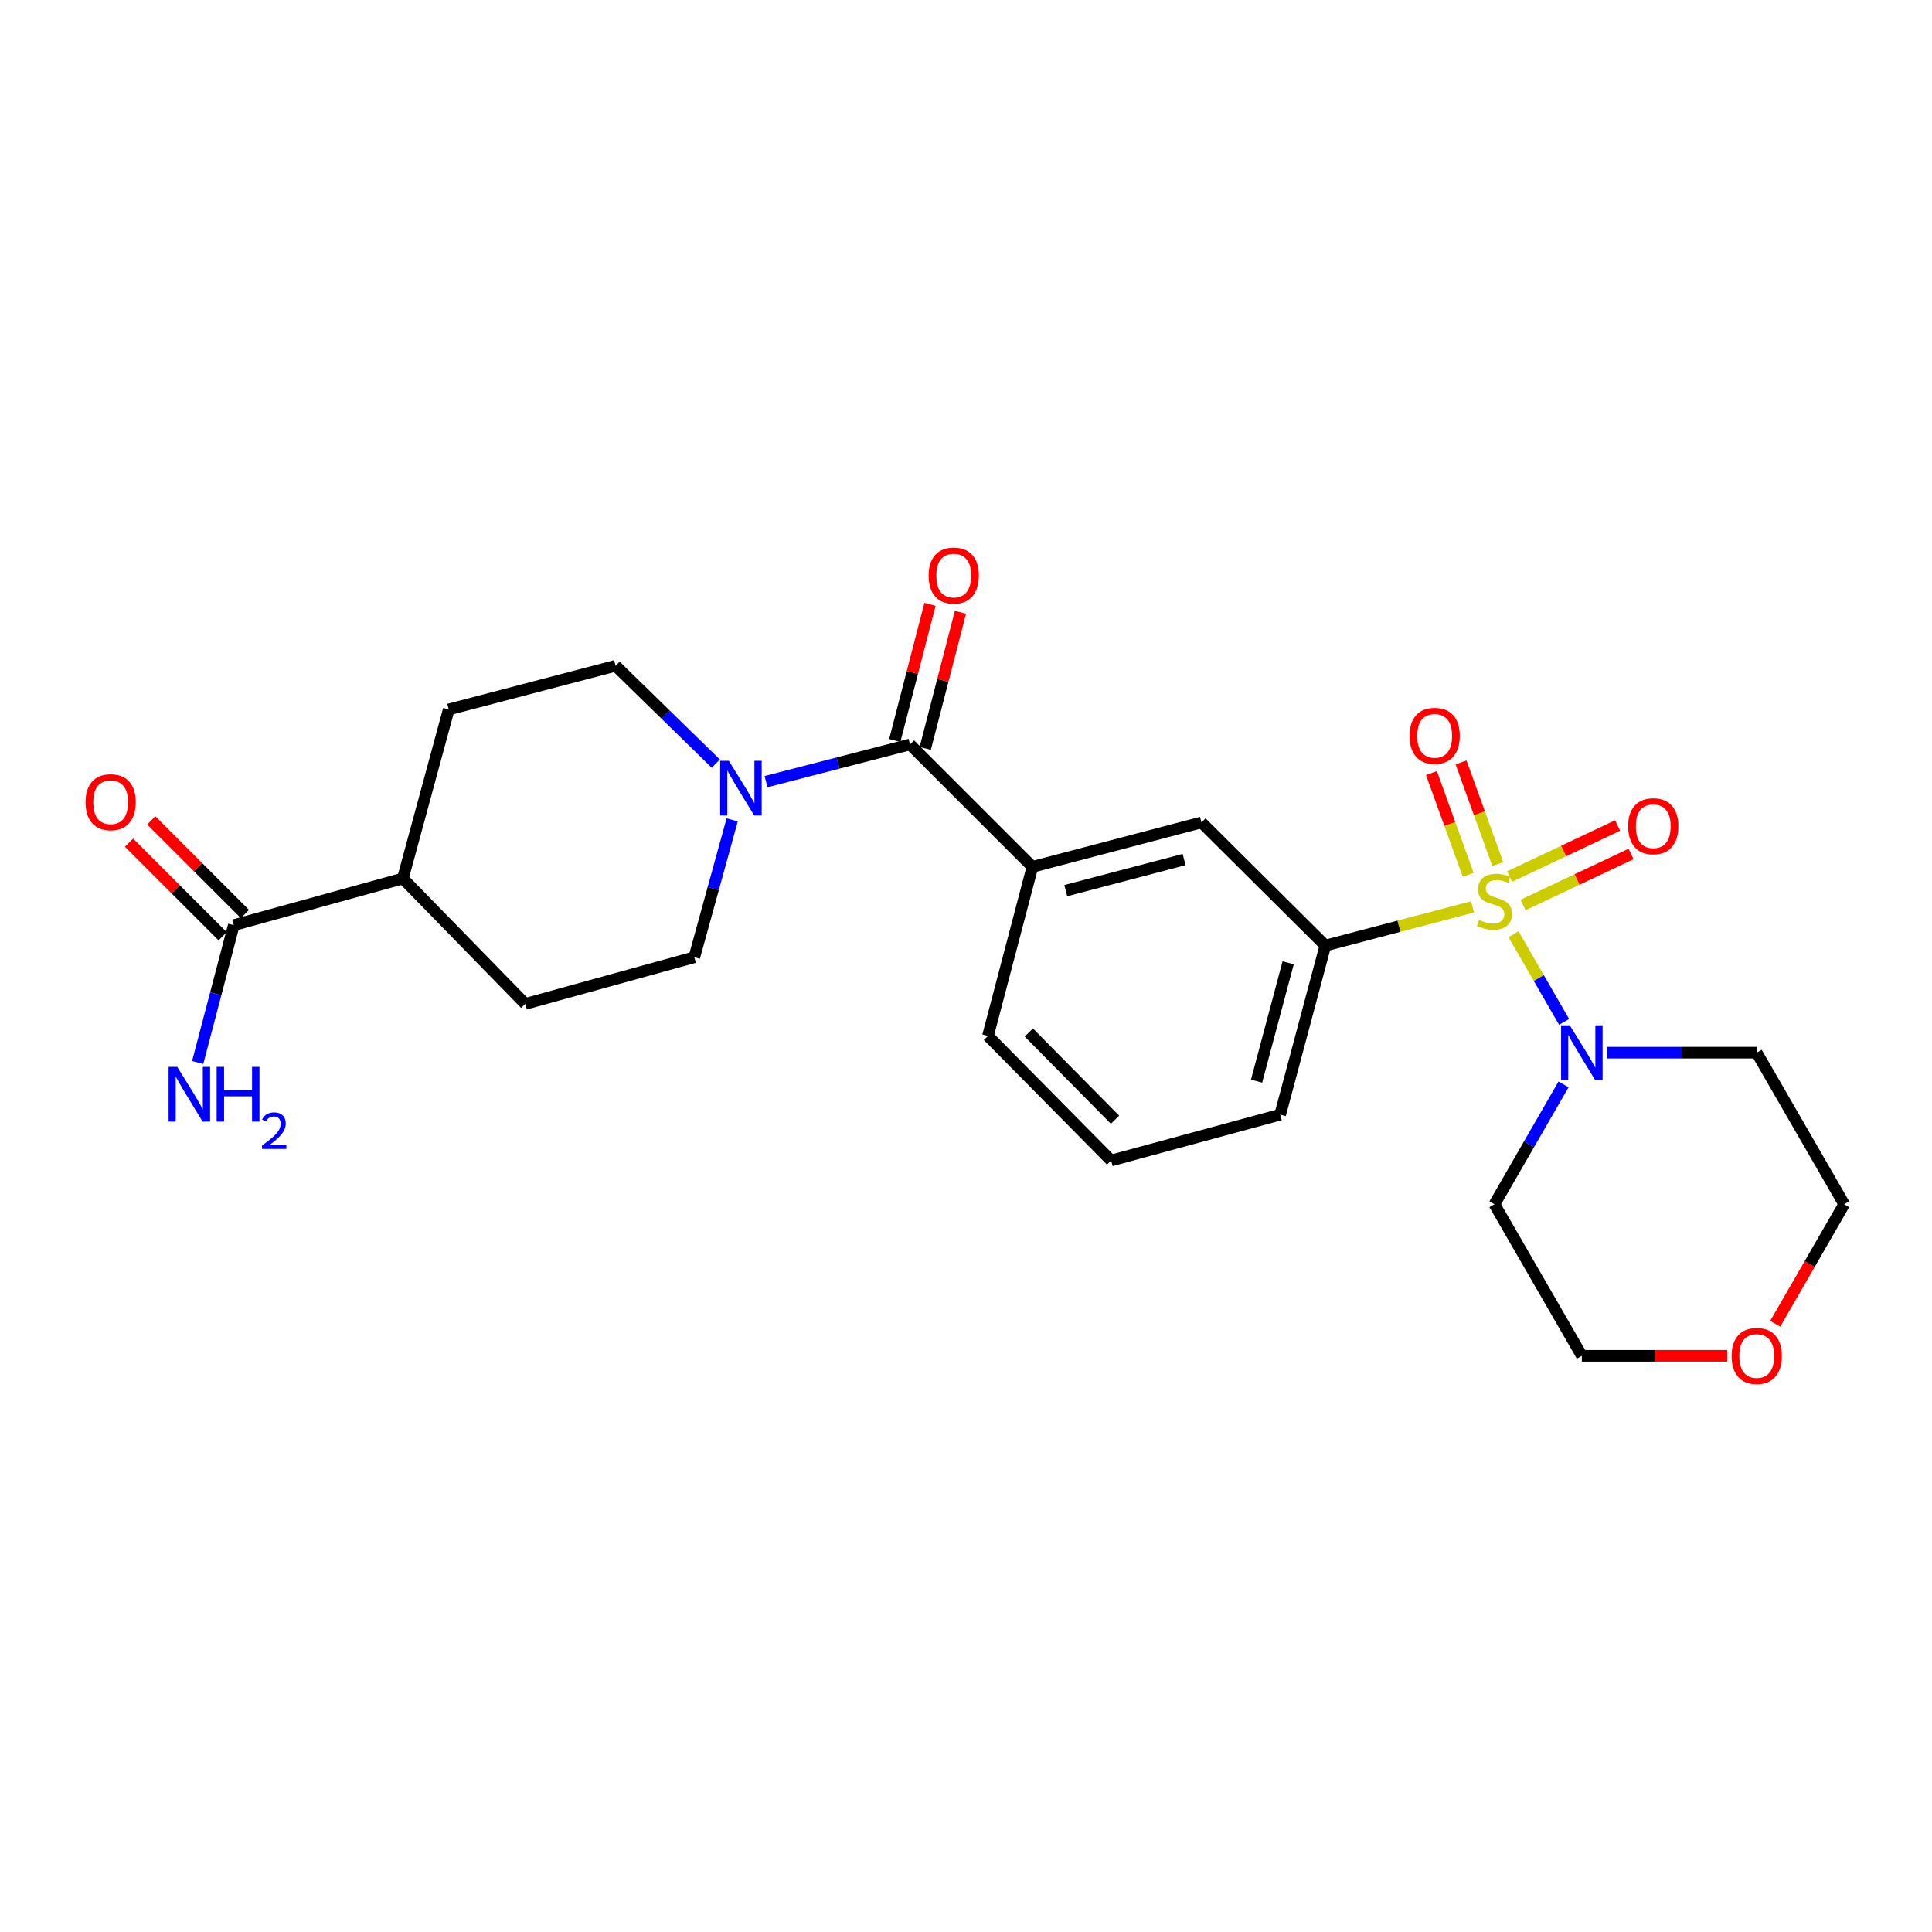 <?xml version='1.0' encoding='iso-8859-1'?>
<svg version='1.1' baseProfile='full'
              xmlns='http://www.w3.org/2000/svg'
                      xmlns:rdkit='http://www.rdkit.org/xml'
                      xmlns:xlink='http://www.w3.org/1999/xlink'
                  xml:space='preserve'
width='1000px' height='1000px' viewBox='0 0 1000 1000'>
<!-- END OF HEADER -->
<rect style='opacity:1.0;fill:#FFFFFF;stroke:none' width='1000' height='1000' x='0' y='0'> </rect>
<path class='bond-0' d='M 783.4,483.564 L 796.486,506.245' style='fill:none;fill-rule:evenodd;stroke:#CCCC00;stroke-width:6px;stroke-linecap:butt;stroke-linejoin:miter;stroke-opacity:1' />
<path class='bond-0' d='M 796.486,506.245 L 809.573,528.927' style='fill:none;fill-rule:evenodd;stroke:#0000FF;stroke-width:6px;stroke-linecap:butt;stroke-linejoin:miter;stroke-opacity:1' />
<path class='bond-3' d='M 762.166,469.402 L 724.081,479.415' style='fill:none;fill-rule:evenodd;stroke:#CCCC00;stroke-width:6px;stroke-linecap:butt;stroke-linejoin:miter;stroke-opacity:1' />
<path class='bond-3' d='M 724.081,479.415 L 685.995,489.428' style='fill:none;fill-rule:evenodd;stroke:#000000;stroke-width:6px;stroke-linecap:butt;stroke-linejoin:miter;stroke-opacity:1' />
<path class='bond-7' d='M 788.342,468.42 L 816.29,455.214' style='fill:none;fill-rule:evenodd;stroke:#CCCC00;stroke-width:6px;stroke-linecap:butt;stroke-linejoin:miter;stroke-opacity:1' />
<path class='bond-7' d='M 816.29,455.214 L 844.239,442.007' style='fill:none;fill-rule:evenodd;stroke:#FF0000;stroke-width:6px;stroke-linecap:butt;stroke-linejoin:miter;stroke-opacity:1' />
<path class='bond-7' d='M 781.381,453.69 L 809.33,440.484' style='fill:none;fill-rule:evenodd;stroke:#CCCC00;stroke-width:6px;stroke-linecap:butt;stroke-linejoin:miter;stroke-opacity:1' />
<path class='bond-7' d='M 809.33,440.484 L 837.279,427.277' style='fill:none;fill-rule:evenodd;stroke:#FF0000;stroke-width:6px;stroke-linecap:butt;stroke-linejoin:miter;stroke-opacity:1' />
<path class='bond-8' d='M 775.248,447.257 L 765.743,420.94' style='fill:none;fill-rule:evenodd;stroke:#CCCC00;stroke-width:6px;stroke-linecap:butt;stroke-linejoin:miter;stroke-opacity:1' />
<path class='bond-8' d='M 765.743,420.94 L 756.238,394.622' style='fill:none;fill-rule:evenodd;stroke:#FF0000;stroke-width:6px;stroke-linecap:butt;stroke-linejoin:miter;stroke-opacity:1' />
<path class='bond-8' d='M 759.925,452.791 L 750.42,426.474' style='fill:none;fill-rule:evenodd;stroke:#CCCC00;stroke-width:6px;stroke-linecap:butt;stroke-linejoin:miter;stroke-opacity:1' />
<path class='bond-8' d='M 750.42,426.474 L 740.915,400.157' style='fill:none;fill-rule:evenodd;stroke:#FF0000;stroke-width:6px;stroke-linecap:butt;stroke-linejoin:miter;stroke-opacity:1' />
<path class='bond-17' d='M 831.766,544.856 L 870.519,544.856' style='fill:none;fill-rule:evenodd;stroke:#0000FF;stroke-width:6px;stroke-linecap:butt;stroke-linejoin:miter;stroke-opacity:1' />
<path class='bond-17' d='M 870.519,544.856 L 909.273,544.856' style='fill:none;fill-rule:evenodd;stroke:#000000;stroke-width:6px;stroke-linecap:butt;stroke-linejoin:miter;stroke-opacity:1' />
<path class='bond-18' d='M 809.29,561.28 L 791.399,592.299' style='fill:none;fill-rule:evenodd;stroke:#0000FF;stroke-width:6px;stroke-linecap:butt;stroke-linejoin:miter;stroke-opacity:1' />
<path class='bond-18' d='M 791.399,592.299 L 773.508,623.318' style='fill:none;fill-rule:evenodd;stroke:#000000;stroke-width:6px;stroke-linecap:butt;stroke-linejoin:miter;stroke-opacity:1' />
<path class='bond-1' d='M 471.017,385.324 L 534.382,448.68' style='fill:none;fill-rule:evenodd;stroke:#000000;stroke-width:6px;stroke-linecap:butt;stroke-linejoin:miter;stroke-opacity:1' />
<path class='bond-2' d='M 471.017,385.324 L 433.76,394.953' style='fill:none;fill-rule:evenodd;stroke:#000000;stroke-width:6px;stroke-linecap:butt;stroke-linejoin:miter;stroke-opacity:1' />
<path class='bond-2' d='M 433.76,394.953 L 396.503,404.582' style='fill:none;fill-rule:evenodd;stroke:#0000FF;stroke-width:6px;stroke-linecap:butt;stroke-linejoin:miter;stroke-opacity:1' />
<path class='bond-10' d='M 478.903,387.364 L 488.02,352.126' style='fill:none;fill-rule:evenodd;stroke:#000000;stroke-width:6px;stroke-linecap:butt;stroke-linejoin:miter;stroke-opacity:1' />
<path class='bond-10' d='M 488.02,352.126 L 497.136,316.888' style='fill:none;fill-rule:evenodd;stroke:#FF0000;stroke-width:6px;stroke-linecap:butt;stroke-linejoin:miter;stroke-opacity:1' />
<path class='bond-10' d='M 463.131,383.283 L 472.247,348.045' style='fill:none;fill-rule:evenodd;stroke:#000000;stroke-width:6px;stroke-linecap:butt;stroke-linejoin:miter;stroke-opacity:1' />
<path class='bond-10' d='M 472.247,348.045 L 481.364,312.807' style='fill:none;fill-rule:evenodd;stroke:#FF0000;stroke-width:6px;stroke-linecap:butt;stroke-linejoin:miter;stroke-opacity:1' />
<path class='bond-11' d='M 378.975,424.371 L 369.179,459.913' style='fill:none;fill-rule:evenodd;stroke:#0000FF;stroke-width:6px;stroke-linecap:butt;stroke-linejoin:miter;stroke-opacity:1' />
<path class='bond-11' d='M 369.179,459.913 L 359.382,495.456' style='fill:none;fill-rule:evenodd;stroke:#000000;stroke-width:6px;stroke-linecap:butt;stroke-linejoin:miter;stroke-opacity:1' />
<path class='bond-12' d='M 370.497,395.242 L 344.566,369.923' style='fill:none;fill-rule:evenodd;stroke:#0000FF;stroke-width:6px;stroke-linecap:butt;stroke-linejoin:miter;stroke-opacity:1' />
<path class='bond-12' d='M 344.566,369.923 L 318.635,344.603' style='fill:none;fill-rule:evenodd;stroke:#000000;stroke-width:6px;stroke-linecap:butt;stroke-linejoin:miter;stroke-opacity:1' />
<path class='bond-6' d='M 685.995,489.428 L 621.878,425.691' style='fill:none;fill-rule:evenodd;stroke:#000000;stroke-width:6px;stroke-linecap:butt;stroke-linejoin:miter;stroke-opacity:1' />
<path class='bond-20' d='M 685.995,489.428 L 662.625,576.923' style='fill:none;fill-rule:evenodd;stroke:#000000;stroke-width:6px;stroke-linecap:butt;stroke-linejoin:miter;stroke-opacity:1' />
<path class='bond-20' d='M 666.749,498.348 L 650.391,559.595' style='fill:none;fill-rule:evenodd;stroke:#000000;stroke-width:6px;stroke-linecap:butt;stroke-linejoin:miter;stroke-opacity:1' />
<path class='bond-4' d='M 534.382,448.68 L 621.878,425.691' style='fill:none;fill-rule:evenodd;stroke:#000000;stroke-width:6px;stroke-linecap:butt;stroke-linejoin:miter;stroke-opacity:1' />
<path class='bond-4' d='M 551.647,460.989 L 612.894,444.896' style='fill:none;fill-rule:evenodd;stroke:#000000;stroke-width:6px;stroke-linecap:butt;stroke-linejoin:miter;stroke-opacity:1' />
<path class='bond-26' d='M 534.382,448.68 L 511.366,536.194' style='fill:none;fill-rule:evenodd;stroke:#000000;stroke-width:6px;stroke-linecap:butt;stroke-linejoin:miter;stroke-opacity:1' />
<path class='bond-5' d='M 121.008,478.856 L 208.521,454.708' style='fill:none;fill-rule:evenodd;stroke:#000000;stroke-width:6px;stroke-linecap:butt;stroke-linejoin:miter;stroke-opacity:1' />
<path class='bond-13' d='M 126.767,473.095 L 102.525,448.86' style='fill:none;fill-rule:evenodd;stroke:#000000;stroke-width:6px;stroke-linecap:butt;stroke-linejoin:miter;stroke-opacity:1' />
<path class='bond-13' d='M 102.525,448.86 L 78.283,424.625' style='fill:none;fill-rule:evenodd;stroke:#FF0000;stroke-width:6px;stroke-linecap:butt;stroke-linejoin:miter;stroke-opacity:1' />
<path class='bond-13' d='M 115.248,484.617 L 91.007,460.382' style='fill:none;fill-rule:evenodd;stroke:#000000;stroke-width:6px;stroke-linecap:butt;stroke-linejoin:miter;stroke-opacity:1' />
<path class='bond-13' d='M 91.007,460.382 L 66.765,436.147' style='fill:none;fill-rule:evenodd;stroke:#FF0000;stroke-width:6px;stroke-linecap:butt;stroke-linejoin:miter;stroke-opacity:1' />
<path class='bond-19' d='M 121.008,478.856 L 111.662,514.402' style='fill:none;fill-rule:evenodd;stroke:#000000;stroke-width:6px;stroke-linecap:butt;stroke-linejoin:miter;stroke-opacity:1' />
<path class='bond-19' d='M 111.662,514.402 L 102.317,549.948' style='fill:none;fill-rule:evenodd;stroke:#0000FF;stroke-width:6px;stroke-linecap:butt;stroke-linejoin:miter;stroke-opacity:1' />
<path class='bond-9' d='M 208.521,454.708 L 232.271,367.213' style='fill:none;fill-rule:evenodd;stroke:#000000;stroke-width:6px;stroke-linecap:butt;stroke-linejoin:miter;stroke-opacity:1' />
<path class='bond-27' d='M 208.521,454.708 L 271.878,519.613' style='fill:none;fill-rule:evenodd;stroke:#000000;stroke-width:6px;stroke-linecap:butt;stroke-linejoin:miter;stroke-opacity:1' />
<path class='bond-14' d='M 359.382,495.456 L 271.878,519.613' style='fill:none;fill-rule:evenodd;stroke:#000000;stroke-width:6px;stroke-linecap:butt;stroke-linejoin:miter;stroke-opacity:1' />
<path class='bond-15' d='M 318.635,344.603 L 232.271,367.213' style='fill:none;fill-rule:evenodd;stroke:#000000;stroke-width:6px;stroke-linecap:butt;stroke-linejoin:miter;stroke-opacity:1' />
<path class='bond-16' d='M 894.01,701.772 L 856.387,701.772' style='fill:none;fill-rule:evenodd;stroke:#FF0000;stroke-width:6px;stroke-linecap:butt;stroke-linejoin:miter;stroke-opacity:1' />
<path class='bond-16' d='M 856.387,701.772 L 818.763,701.772' style='fill:none;fill-rule:evenodd;stroke:#000000;stroke-width:6px;stroke-linecap:butt;stroke-linejoin:miter;stroke-opacity:1' />
<path class='bond-25' d='M 918.843,685.187 L 936.694,654.253' style='fill:none;fill-rule:evenodd;stroke:#FF0000;stroke-width:6px;stroke-linecap:butt;stroke-linejoin:miter;stroke-opacity:1' />
<path class='bond-25' d='M 936.694,654.253 L 954.545,623.318' style='fill:none;fill-rule:evenodd;stroke:#000000;stroke-width:6px;stroke-linecap:butt;stroke-linejoin:miter;stroke-opacity:1' />
<path class='bond-22' d='M 909.273,544.856 L 954.545,623.318' style='fill:none;fill-rule:evenodd;stroke:#000000;stroke-width:6px;stroke-linecap:butt;stroke-linejoin:miter;stroke-opacity:1' />
<path class='bond-23' d='M 773.508,623.318 L 818.763,701.772' style='fill:none;fill-rule:evenodd;stroke:#000000;stroke-width:6px;stroke-linecap:butt;stroke-linejoin:miter;stroke-opacity:1' />
<path class='bond-24' d='M 662.625,576.923 L 575.112,600.691' style='fill:none;fill-rule:evenodd;stroke:#000000;stroke-width:6px;stroke-linecap:butt;stroke-linejoin:miter;stroke-opacity:1' />
<path class='bond-21' d='M 511.366,536.194 L 575.112,600.691' style='fill:none;fill-rule:evenodd;stroke:#000000;stroke-width:6px;stroke-linecap:butt;stroke-linejoin:miter;stroke-opacity:1' />
<path class='bond-21' d='M 532.515,534.416 L 577.137,579.564' style='fill:none;fill-rule:evenodd;stroke:#000000;stroke-width:6px;stroke-linecap:butt;stroke-linejoin:miter;stroke-opacity:1' />
<path  class='atom-0' d='M 765.508 476.14
Q 765.828 476.26, 767.148 476.82
Q 768.468 477.38, 769.908 477.74
Q 771.388 478.06, 772.828 478.06
Q 775.508 478.06, 777.068 476.78
Q 778.628 475.46, 778.628 473.18
Q 778.628 471.62, 777.828 470.66
Q 777.068 469.7, 775.868 469.18
Q 774.668 468.66, 772.668 468.06
Q 770.148 467.3, 768.628 466.58
Q 767.148 465.86, 766.068 464.34
Q 765.028 462.82, 765.028 460.26
Q 765.028 456.7, 767.428 454.5
Q 769.868 452.3, 774.668 452.3
Q 777.948 452.3, 781.668 453.86
L 780.748 456.94
Q 777.348 455.54, 774.788 455.54
Q 772.028 455.54, 770.508 456.7
Q 768.988 457.82, 769.028 459.78
Q 769.028 461.3, 769.788 462.22
Q 770.588 463.14, 771.708 463.66
Q 772.868 464.18, 774.788 464.78
Q 777.348 465.58, 778.868 466.38
Q 780.388 467.18, 781.468 468.82
Q 782.588 470.42, 782.588 473.18
Q 782.588 477.1, 779.948 479.22
Q 777.348 481.3, 772.988 481.3
Q 770.468 481.3, 768.548 480.74
Q 766.668 480.22, 764.428 479.3
L 765.508 476.14
' fill='#CCCC00'/>
<path  class='atom-1' d='M 812.503 530.696
L 821.783 545.696
Q 822.703 547.176, 824.183 549.856
Q 825.663 552.536, 825.743 552.696
L 825.743 530.696
L 829.503 530.696
L 829.503 559.016
L 825.623 559.016
L 815.663 542.616
Q 814.503 540.696, 813.263 538.496
Q 812.063 536.296, 811.703 535.616
L 811.703 559.016
L 808.023 559.016
L 808.023 530.696
L 812.503 530.696
' fill='#0000FF'/>
<path  class='atom-3' d='M 377.243 393.782
L 386.523 408.782
Q 387.443 410.262, 388.923 412.942
Q 390.403 415.622, 390.483 415.782
L 390.483 393.782
L 394.243 393.782
L 394.243 422.102
L 390.363 422.102
L 380.403 405.702
Q 379.243 403.782, 378.003 401.582
Q 376.803 399.382, 376.443 398.702
L 376.443 422.102
L 372.763 422.102
L 372.763 393.782
L 377.243 393.782
' fill='#0000FF'/>
<path  class='atom-8' d='M 842.718 427.653
Q 842.718 420.853, 846.078 417.053
Q 849.438 413.253, 855.718 413.253
Q 861.998 413.253, 865.358 417.053
Q 868.718 420.853, 868.718 427.653
Q 868.718 434.533, 865.318 438.453
Q 861.918 442.333, 855.718 442.333
Q 849.478 442.333, 846.078 438.453
Q 842.718 434.573, 842.718 427.653
M 855.718 439.133
Q 860.038 439.133, 862.358 436.253
Q 864.718 433.333, 864.718 427.653
Q 864.718 422.093, 862.358 419.293
Q 860.038 416.453, 855.718 416.453
Q 851.398 416.453, 849.038 419.253
Q 846.718 422.053, 846.718 427.653
Q 846.718 433.373, 849.038 436.253
Q 851.398 439.133, 855.718 439.133
' fill='#FF0000'/>
<path  class='atom-9' d='M 729.581 380.869
Q 729.581 374.069, 732.941 370.269
Q 736.301 366.469, 742.581 366.469
Q 748.861 366.469, 752.221 370.269
Q 755.581 374.069, 755.581 380.869
Q 755.581 387.749, 752.181 391.669
Q 748.781 395.549, 742.581 395.549
Q 736.341 395.549, 732.941 391.669
Q 729.581 387.789, 729.581 380.869
M 742.581 392.349
Q 746.901 392.349, 749.221 389.469
Q 751.581 386.549, 751.581 380.869
Q 751.581 375.309, 749.221 372.509
Q 746.901 369.669, 742.581 369.669
Q 738.261 369.669, 735.901 372.469
Q 733.581 375.269, 733.581 380.869
Q 733.581 386.589, 735.901 389.469
Q 738.261 392.349, 742.581 392.349
' fill='#FF0000'/>
<path  class='atom-11' d='M 480.653 297.908
Q 480.653 291.108, 484.013 287.308
Q 487.373 283.508, 493.653 283.508
Q 499.933 283.508, 503.293 287.308
Q 506.653 291.108, 506.653 297.908
Q 506.653 304.788, 503.253 308.708
Q 499.853 312.588, 493.653 312.588
Q 487.413 312.588, 484.013 308.708
Q 480.653 304.828, 480.653 297.908
M 493.653 309.388
Q 497.973 309.388, 500.293 306.508
Q 502.653 303.588, 502.653 297.908
Q 502.653 292.348, 500.293 289.548
Q 497.973 286.708, 493.653 286.708
Q 489.333 286.708, 486.973 289.508
Q 484.653 292.308, 484.653 297.908
Q 484.653 303.628, 486.973 306.508
Q 489.333 309.388, 493.653 309.388
' fill='#FF0000'/>
<path  class='atom-14' d='M 44.271 415.217
Q 44.271 408.417, 47.631 404.617
Q 50.991 400.817, 57.271 400.817
Q 63.551 400.817, 66.911 404.617
Q 70.271 408.417, 70.271 415.217
Q 70.271 422.097, 66.871 426.017
Q 63.471 429.897, 57.271 429.897
Q 51.031 429.897, 47.631 426.017
Q 44.271 422.137, 44.271 415.217
M 57.271 426.697
Q 61.591 426.697, 63.911 423.817
Q 66.271 420.897, 66.271 415.217
Q 66.271 409.657, 63.911 406.857
Q 61.591 404.017, 57.271 404.017
Q 52.951 404.017, 50.591 406.817
Q 48.271 409.617, 48.271 415.217
Q 48.271 420.937, 50.591 423.817
Q 52.951 426.697, 57.271 426.697
' fill='#FF0000'/>
<path  class='atom-17' d='M 896.273 701.852
Q 896.273 695.052, 899.633 691.252
Q 902.993 687.452, 909.273 687.452
Q 915.553 687.452, 918.913 691.252
Q 922.273 695.052, 922.273 701.852
Q 922.273 708.732, 918.873 712.652
Q 915.473 716.532, 909.273 716.532
Q 903.033 716.532, 899.633 712.652
Q 896.273 708.772, 896.273 701.852
M 909.273 713.332
Q 913.593 713.332, 915.913 710.452
Q 918.273 707.532, 918.273 701.852
Q 918.273 696.292, 915.913 693.492
Q 913.593 690.652, 909.273 690.652
Q 904.953 690.652, 902.593 693.452
Q 900.273 696.252, 900.273 701.852
Q 900.273 707.572, 902.593 710.452
Q 904.953 713.332, 909.273 713.332
' fill='#FF0000'/>
<path  class='atom-20' d='M 91.74 552.21
L 101.02 567.21
Q 101.94 568.69, 103.42 571.37
Q 104.9 574.05, 104.98 574.21
L 104.98 552.21
L 108.74 552.21
L 108.74 580.53
L 104.86 580.53
L 94.9 564.13
Q 93.74 562.21, 92.5 560.01
Q 91.3 557.81, 90.94 557.13
L 90.94 580.53
L 87.26 580.53
L 87.26 552.21
L 91.74 552.21
' fill='#0000FF'/>
<path  class='atom-20' d='M 112.14 552.21
L 115.98 552.21
L 115.98 564.25
L 130.46 564.25
L 130.46 552.21
L 134.3 552.21
L 134.3 580.53
L 130.46 580.53
L 130.46 567.45
L 115.98 567.45
L 115.98 580.53
L 112.14 580.53
L 112.14 552.21
' fill='#0000FF'/>
<path  class='atom-20' d='M 135.673 579.536
Q 136.359 577.767, 137.996 576.791
Q 139.633 575.787, 141.903 575.787
Q 144.728 575.787, 146.312 577.319
Q 147.896 578.85, 147.896 581.569
Q 147.896 584.341, 145.837 586.928
Q 143.804 589.515, 139.58 592.578
L 148.213 592.578
L 148.213 594.69
L 135.62 594.69
L 135.62 592.921
Q 139.105 590.439, 141.164 588.591
Q 143.25 586.743, 144.253 585.08
Q 145.256 583.417, 145.256 581.701
Q 145.256 579.906, 144.358 578.903
Q 143.461 577.899, 141.903 577.899
Q 140.398 577.899, 139.395 578.507
Q 138.392 579.114, 137.679 580.46
L 135.673 579.536
' fill='#0000FF'/>
</svg>
